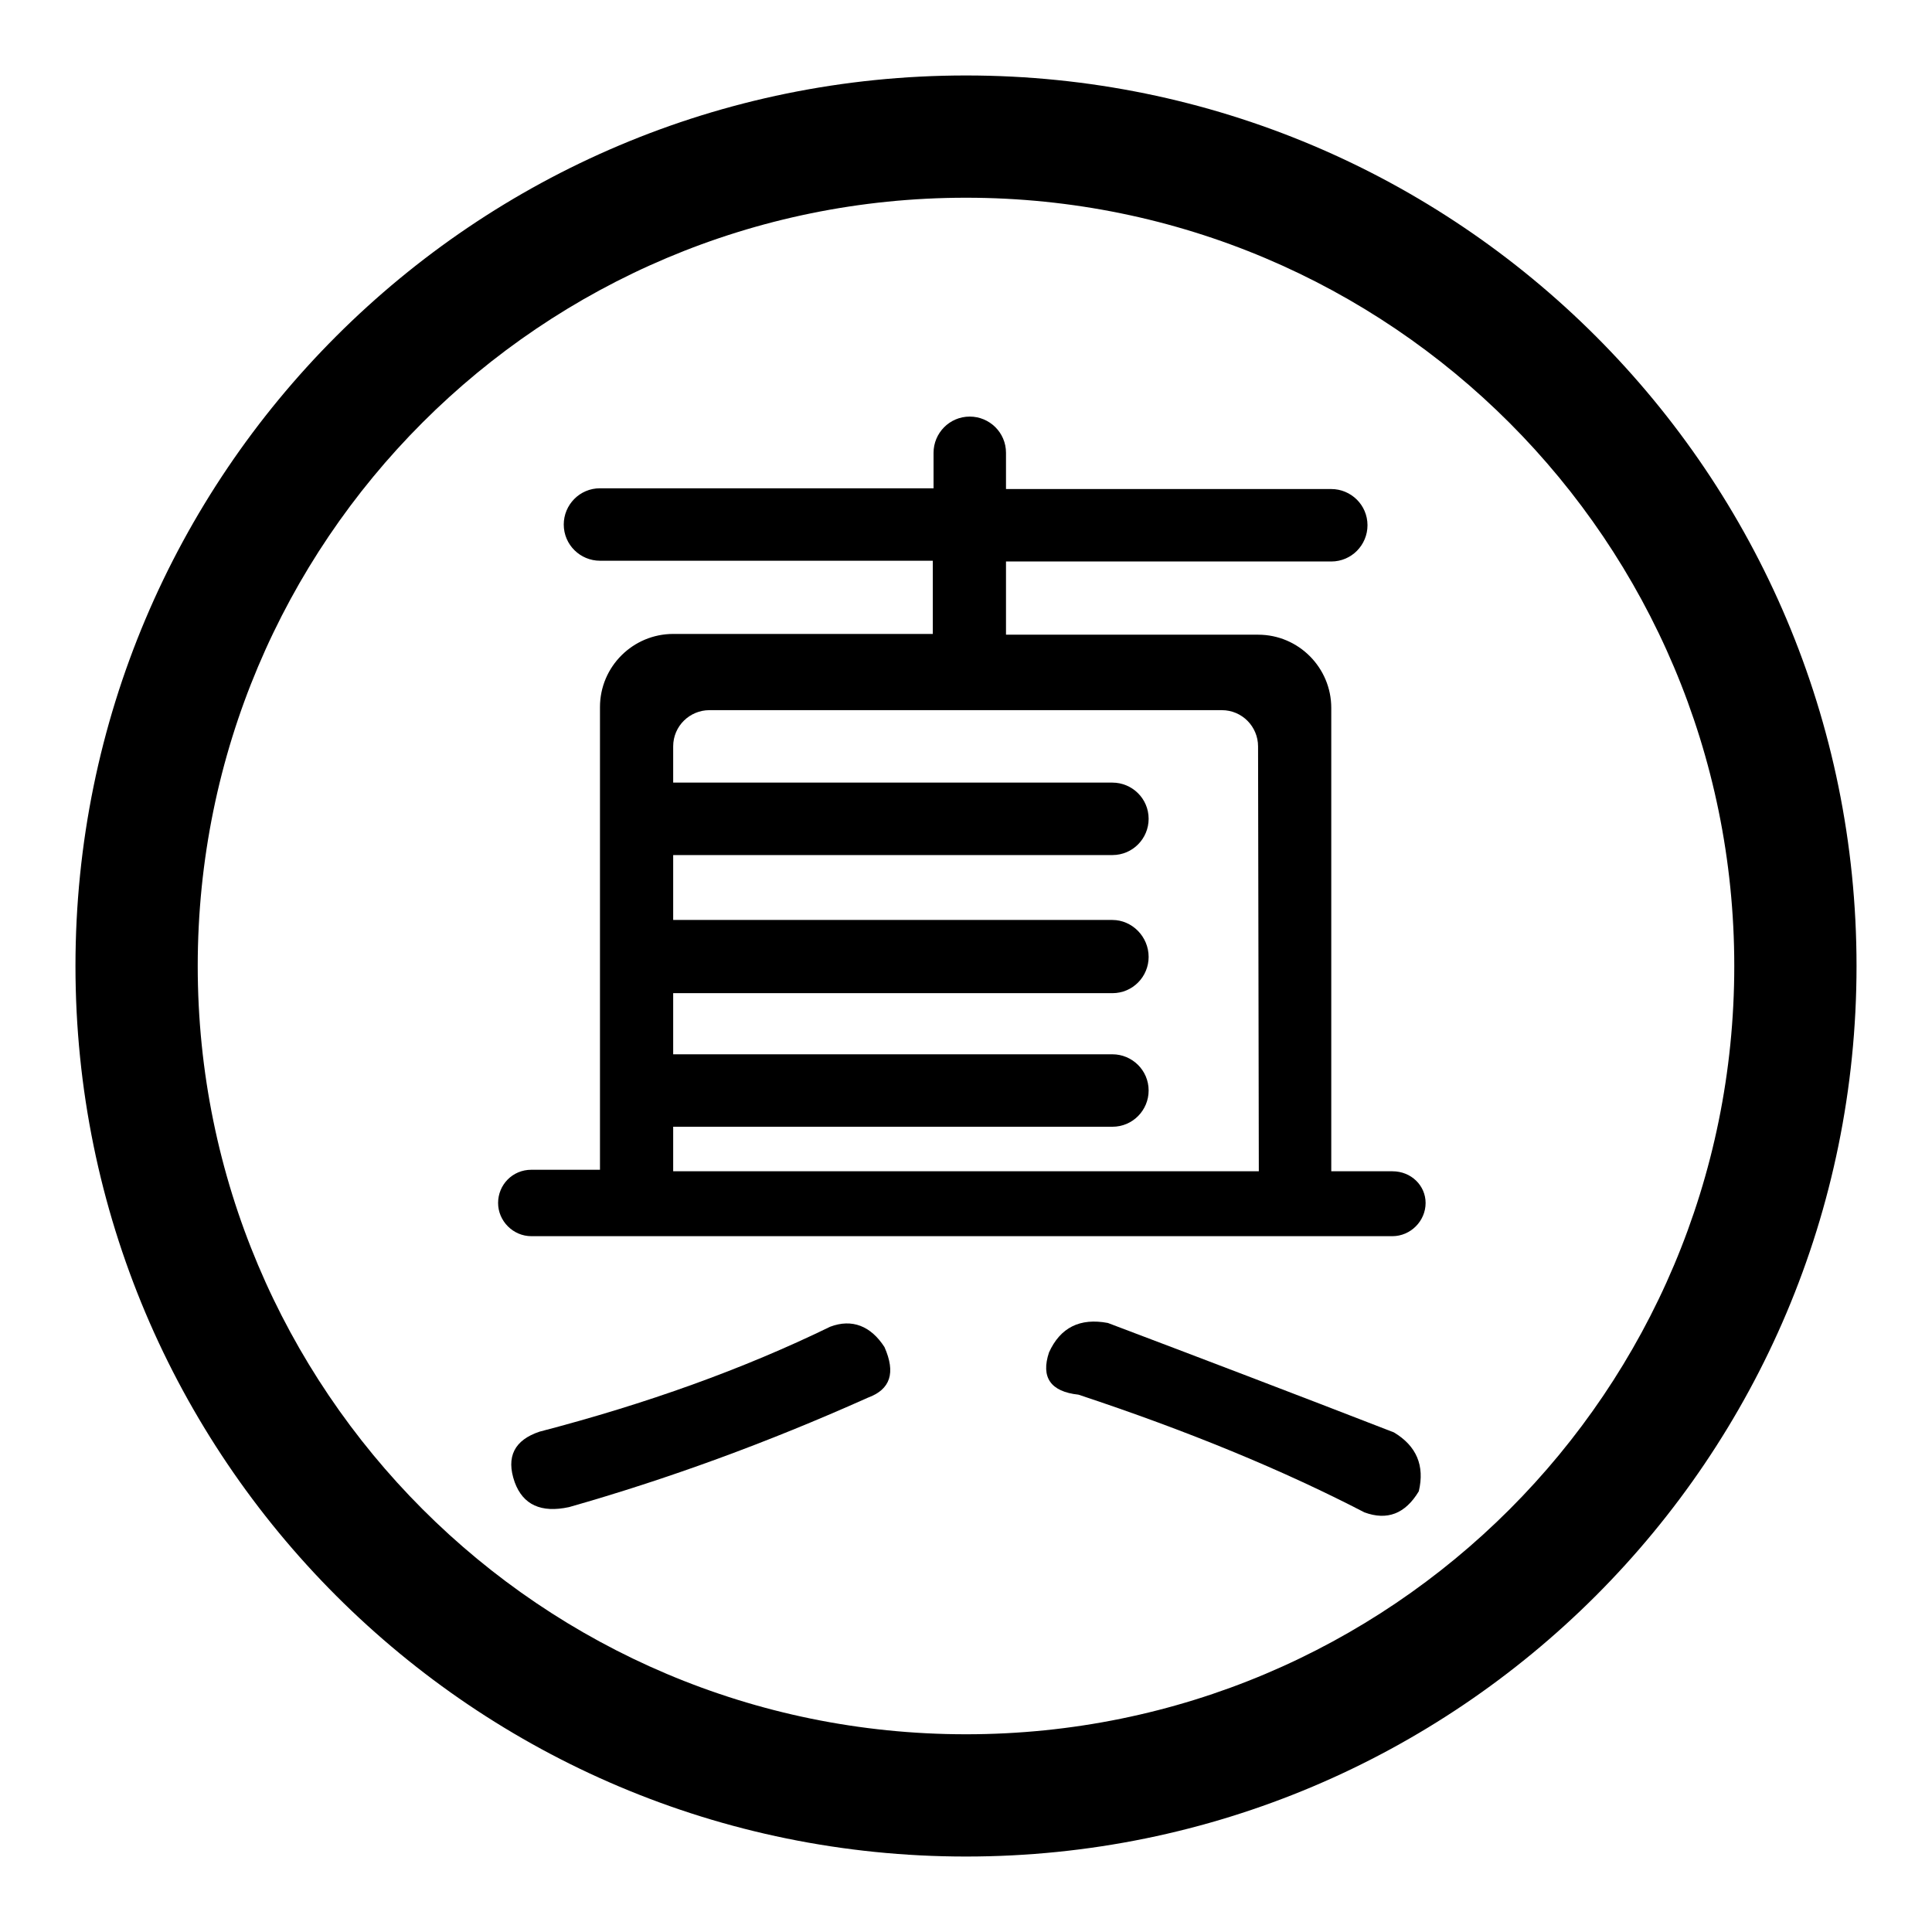 <?xml version="1.0" encoding="utf-8"?>
<!-- Svg Vector Icons : http://www.onlinewebfonts.com/icon -->
<!DOCTYPE svg PUBLIC "-//W3C//DTD SVG 1.1//EN" "http://www.w3.org/Graphics/SVG/1.1/DTD/svg11.dtd">
<svg version="1.1" xmlns="http://www.w3.org/2000/svg" xmlns:xlink="http://www.w3.org/1999/xlink" x="0px" y="0px" viewBox="0 0 256 256" enable-background="new 0 0 256 256" xml:space="preserve">
<g><g><path fill="#000000" d="M128,10C62.8,10,10,62.8,10,128c0,65.2,52.8,118,118,118c65.2,0,118-52.8,118-118C246,62.8,193.2,10,128,10z M128,229.8c-56.3,0-101.8-45.6-101.8-101.8C26.2,71.7,71.7,26.2,128,26.2c56.3,0,101.8,45.6,101.8,101.8C229.8,184.3,184.3,229.8,128,229.8z"/><path fill="#000000" d="M184.5,155.2h-8.1V93.8c0-5.3-4.3-9.7-9.7-9.7h-33.4v-9.7h43.1c2.7,0,4.8-2.2,4.8-4.8c0-2.7-2.2-4.8-4.8-4.8h-43.1V60c0-2.7-2.2-4.8-4.8-4.8c-2.7,0-4.8,2.2-4.8,4.8v4.7H79.5c-2.7,0-4.8,2.2-4.8,4.8c0,2.7,2.2,4.8,4.8,4.8h44.1v9.7H89.2c-5.3,0-9.7,4.3-9.7,9.7v61.3h-9.1c-2.5,0-4.4,2-4.4,4.4s2,4.4,4.4,4.4h114.1c2.4,0,4.4-2,4.4-4.4C188.9,157.1,187,155.2,184.5,155.2z M166.8,155.2H89.2v-5.9c0,0,0,0,0,0h58.2c2.7,0,4.8-2.2,4.8-4.8c0-2.7-2.2-4.8-4.8-4.8H89.2c0,0,0,0,0,0v-8.1c0,0,0,0,0,0h58.2c2.7,0,4.8-2.2,4.8-4.8c0-2.7-2.2-4.9-4.8-4.9H89.2c0,0,0,0,0,0v-8.6c0,0,0,0,0,0h58.2c2.7,0,4.8-2.2,4.8-4.8c0-2.7-2.2-4.8-4.8-4.8H89.2c0,0,0,0,0,0v-4.8c0-2.7,2.2-4.8,4.8-4.8h34.3c0,0,0.1,0,0.2,0c0,0,0.1,0,0.2,0h33.2c2.7,0,4.8,2.2,4.8,4.8L166.8,155.2L166.8,155.2z"/><path fill="#000000" d="M110,175.8c-11.5,5.6-24.3,10.2-38.5,13.9c-3.3,1.1-4.5,3.3-3.3,6.7c1.1,3,3.5,4.1,7.2,3.3c13-3.7,26.2-8.5,39.6-14.5c3-1.1,3.7-3.3,2.2-6.7C115.4,175.7,112.9,174.7,110,175.8z"/><path fill="#000000" d="M184.7,189.8c-13.4-5.2-26-10-37.9-14.5c-3.7-0.7-6.3,0.6-7.8,3.9c-1.1,3.3,0.2,5.2,3.9,5.6c14.5,4.8,27.1,10,37.9,15.6c3,1.1,5.4,0.2,7.2-2.8C188.8,194.2,187.7,191.6,184.7,189.8z"/></g></g>
</svg>